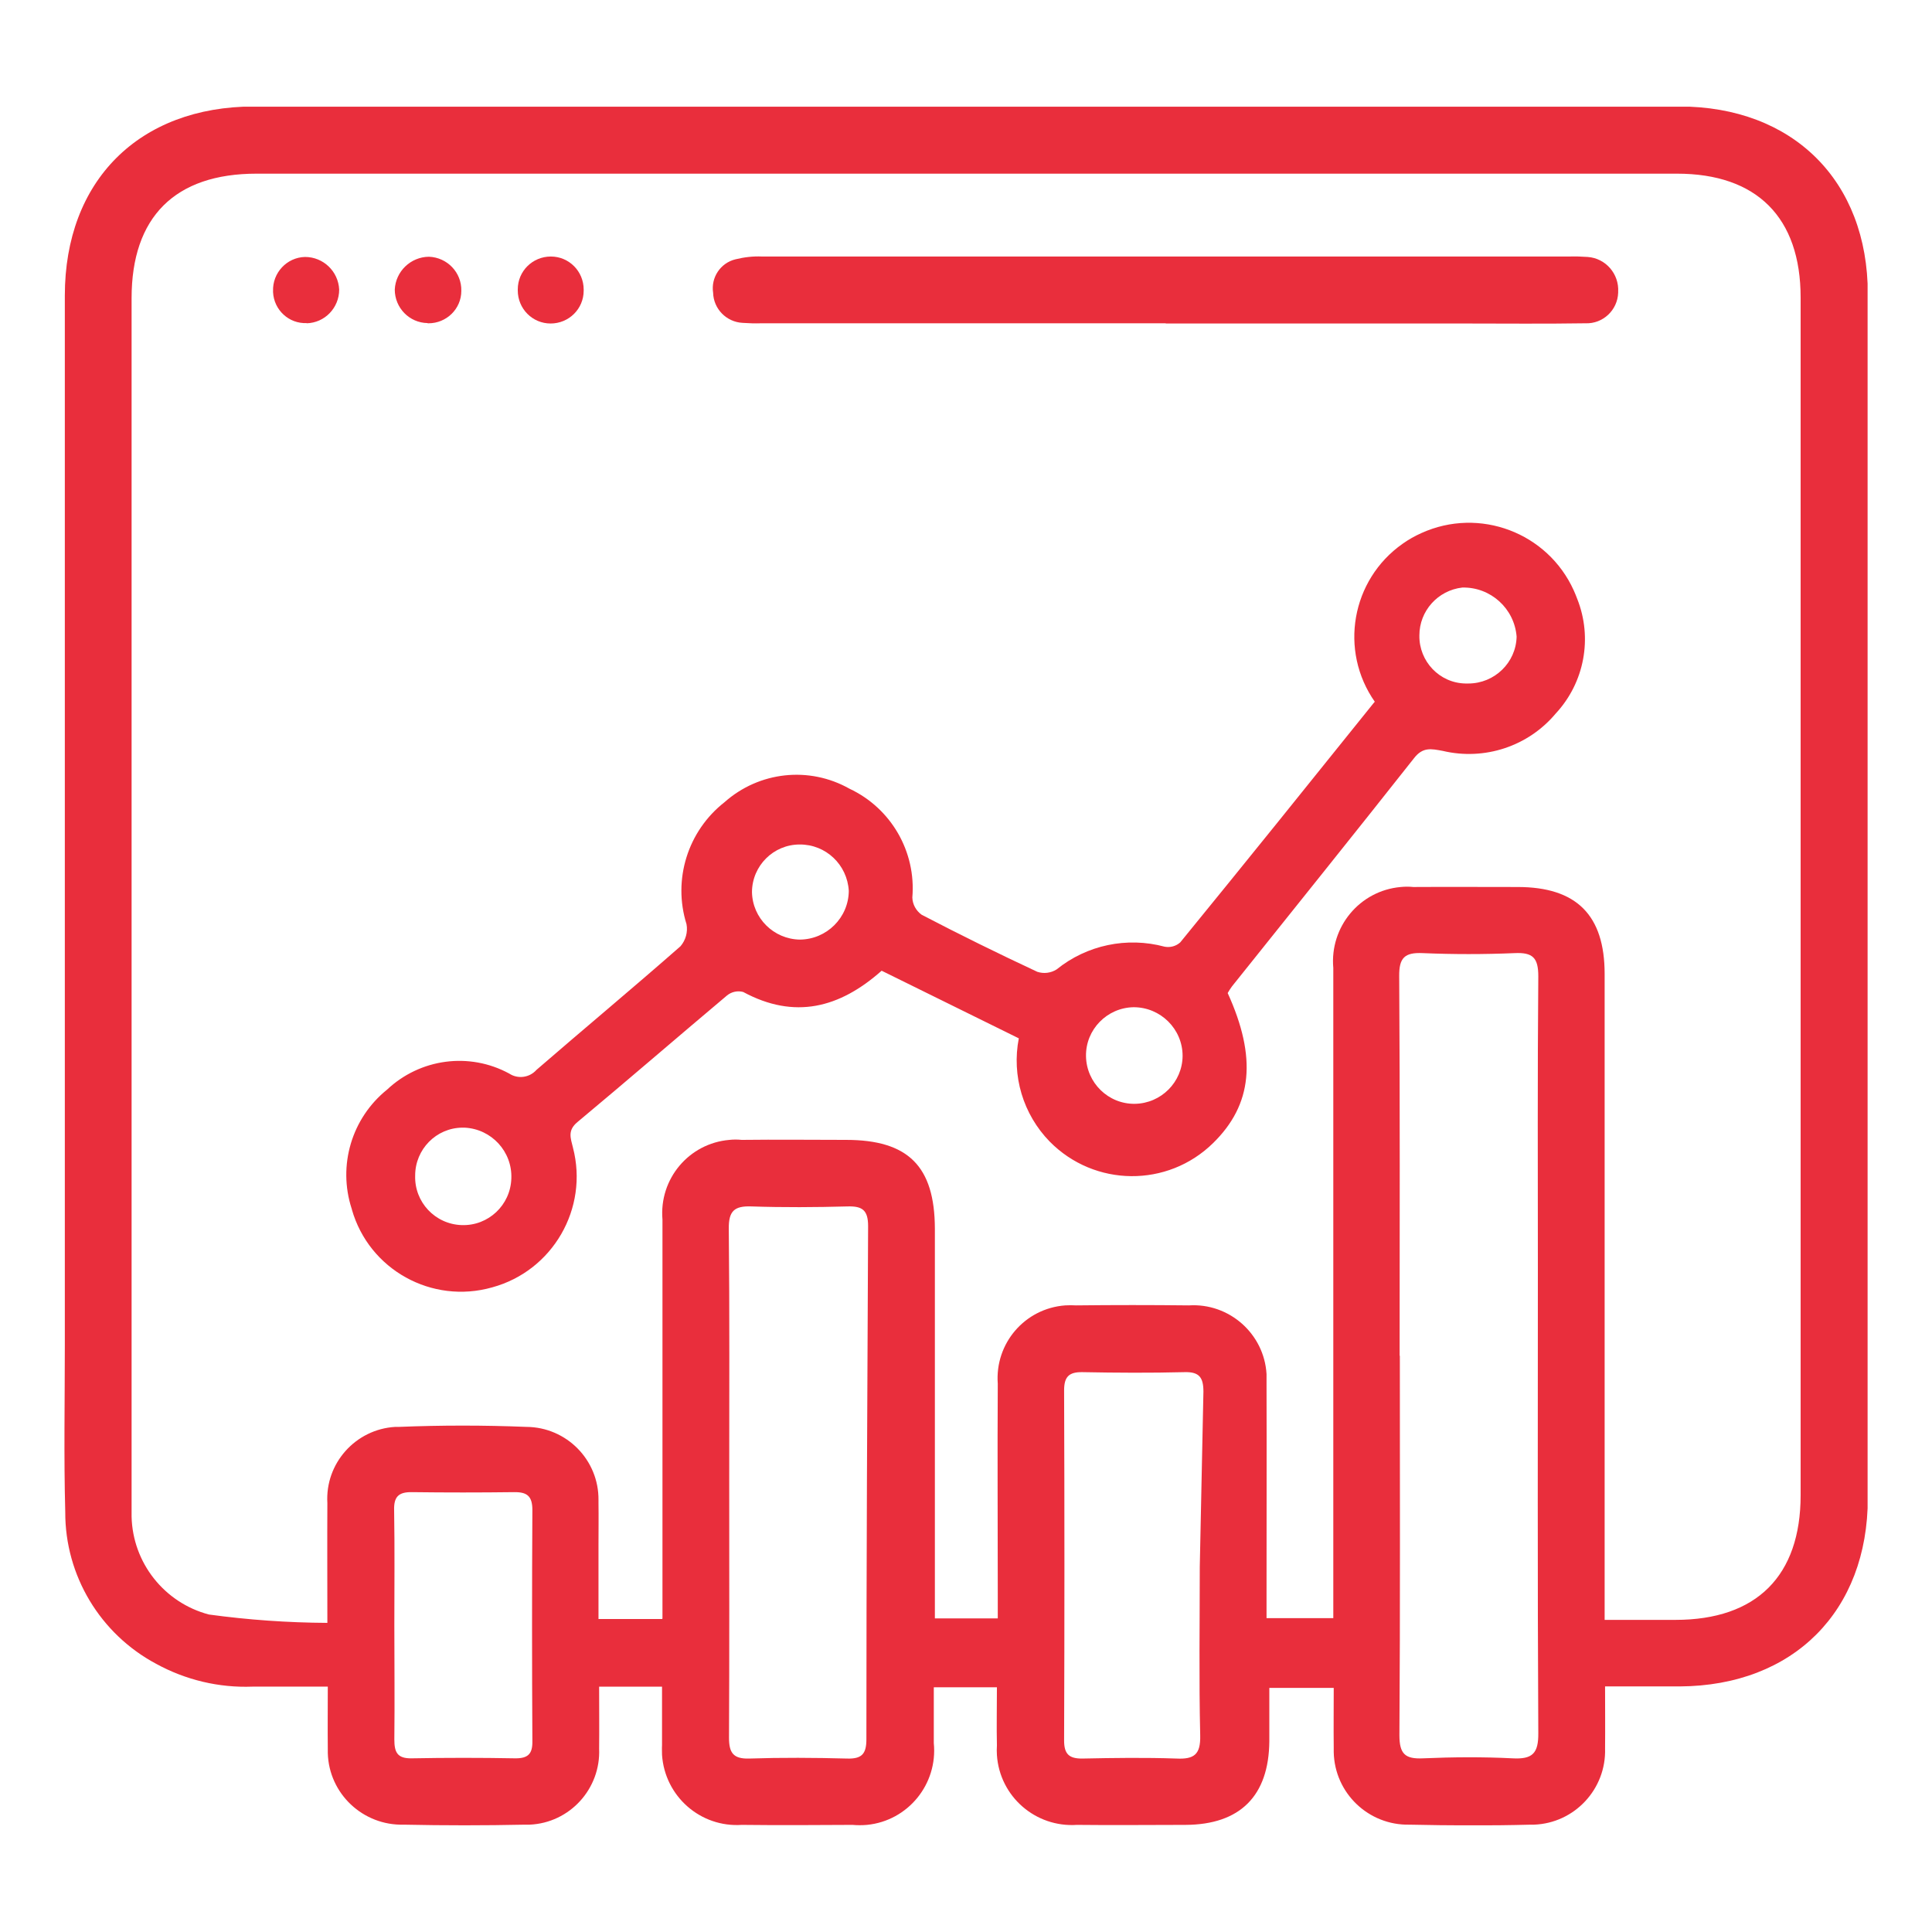 <?xml version="1.0" encoding="UTF-8"?>
<svg id="Group_2" xmlns="http://www.w3.org/2000/svg" version="1.1" xmlns:xlink="http://www.w3.org/1999/xlink" viewBox="0 0 90 90">
  <!-- Generator: Adobe Illustrator 29.5.1, SVG Export Plug-In . SVG Version: 2.1.0 Build 141)  -->
  <defs>
    <style>
      .st0 {
        fill: none;
      }

      .st1 {
        fill: #e92e3c;
      }

      .st2 {
        clip-path: url(#clippath);
      }
    </style>
    <clipPath id="clippath">
      <rect class="st0" x="3" y="4.97" width="84" height="80.06"/>
    </clipPath>
  </defs>
  <g class="st2">
    <g id="Group_1">
      <path id="Path_1" class="st1" d="M46.43,78.6h-2.93c0,.89,0,1.74,0,2.6.19,1.91-1.2,3.62-3.11,3.81-.23.02-.46.02-.68,0-1.72.01-3.43.02-5.15,0-1.93.13-3.59-1.33-3.72-3.26,0-.15-.01-.3,0-.45,0-.87,0-1.74,0-2.73h-2.93c0,1.03.01,1.96,0,2.89.08,1.87-1.37,3.46-3.24,3.54-.07,0-.15,0-.22,0-1.88.04-3.76.04-5.64,0-1.9.05-3.49-1.44-3.54-3.34,0-.08,0-.16,0-.23-.01-.9,0-1.81,0-2.86h-3.51c-1.56.06-3.11-.31-4.48-1.06-2.61-1.39-4.25-4.11-4.24-7.07-.07-2.59-.02-5.18-.02-7.77V13.77c0-5.35,3.46-8.81,8.82-8.81h66.38c5.3,0,8.79,3.46,8.79,8.74v56.08c0,5.28-3.47,8.75-8.76,8.78-1.12,0-2.25,0-3.48,0,0,1.03.01,1.96,0,2.89.06,1.89-1.42,3.48-3.31,3.55-.05,0-.11,0-.16,0-1.88.05-3.76.04-5.64,0-1.91.04-3.49-1.47-3.53-3.38,0-.07,0-.15,0-.22-.01-.9,0-1.8,0-2.77h-3c0,.82,0,1.65,0,2.48-.02,2.55-1.36,3.89-3.91,3.9-1.68,0-3.37.02-5.05,0-1.93.13-3.6-1.32-3.73-3.25-.01-.15-.01-.3,0-.45-.02-.87,0-1.74,0-2.71M30.86,75.4v-1.19c0-5.8,0-11.6,0-17.4-.16-1.89,1.23-3.55,3.12-3.71.19-.02.38-.02.57,0,1.62-.02,3.24,0,4.86,0,2.9,0,4.13,1.23,4.14,4.13,0,5.67,0,11.34,0,17.01v1.15h2.93v-1.11c0-3.27-.02-6.54,0-9.82-.14-1.88,1.26-3.51,3.14-3.65.17-.01.34-.01.51,0,1.75-.02,3.5-.02,5.25,0,1.88-.12,3.51,1.32,3.62,3.2,0,.16,0,.32,0,.48.01,3.27,0,6.54,0,9.82v1.07h3.11v-1.23c0-9.69,0-19.37,0-29.06-.17-1.91,1.23-3.6,3.14-3.77.2-.02.39-.02.59,0,1.62-.01,3.24,0,4.86,0,2.74,0,4.05,1.31,4.05,4.05v30.09h3.3c3.78,0,5.83-2.05,5.83-5.81V13.86c0-3.73-2.04-5.77-5.76-5.77H11.95c-3.8,0-5.82,2.02-5.82,5.8v55.79c0,.32,0,.65,0,.97.05,2.15,1.52,4.01,3.6,4.56,1.83.25,3.67.38,5.52.39,0-2.02-.01-3.8,0-5.58-.11-1.85,1.31-3.44,3.16-3.55.06,0,.12,0,.18,0,1.97-.08,3.95-.08,5.93,0,1.87.01,3.38,1.54,3.36,3.41,0,.05,0,.09,0,.14.01.65,0,1.3,0,1.94v3.46h2.96ZM65.21,63.16c0,5.89.02,11.78-.02,17.67,0,.87.26,1.12,1.1,1.08,1.39-.06,2.79-.07,4.17,0,.93.05,1.21-.23,1.2-1.18-.04-7.19-.02-14.37-.02-21.56,0-4.56-.02-9.13.02-13.69,0-.87-.26-1.12-1.11-1.08-1.42.06-2.85.06-4.27,0-.85-.04-1.11.22-1.1,1.08.04,5.89.02,11.78.02,17.67M33.97,68.99c0,3.99.01,7.97-.01,11.96,0,.69.19.99.93.97,1.52-.05,3.05-.04,4.57,0,.67.02.9-.2.9-.89,0-7.97.04-15.94.08-23.91,0-.75-.27-.94-.96-.92-1.49.04-2.98.05-4.47,0-.8-.03-1.07.21-1.06,1.04.04,3.92.02,7.84.02,11.76M56.06,64.83c0-.66-.19-.93-.88-.91-1.59.04-3.17.03-4.76,0-.63-.01-.85.22-.85.85.02,5.44.02,10.87,0,16.31,0,.63.23.85.86.84,1.46-.03,2.91-.05,4.37,0,.83.04,1.13-.19,1.11-1.07-.06-2.62-.02-5.24-.02-7.86M18.37,75.7c0,1.77.02,3.56,0,5.33,0,.59.13.89.8.88,1.62-.03,3.23-.03,4.85,0,.59,0,.79-.22.78-.8-.02-3.59-.02-7.18,0-10.77,0-.65-.25-.84-.86-.83-1.58.02-3.17.02-4.75,0-.63-.01-.85.22-.83.85.03,1.77.01,3.56.01,5.33"/>
      <path id="Path_2" class="st1" d="M64.05,32.7c-1.68-2.39-1.1-5.69,1.29-7.37.28-.2.57-.36.88-.5,2.7-1.22,5.87-.02,7.09,2.67.06.13.11.26.16.39.73,1.83.34,3.91-1,5.35-1.28,1.53-3.32,2.2-5.26,1.74-.54-.1-.93-.19-1.34.34-2.81,3.56-5.65,7.09-8.48,10.63-.07.1-.14.2-.2.31,1.37,3.01,1.15,5.2-.68,6.99-2.12,2.08-5.52,2.05-7.61-.07-1.24-1.27-1.78-3.07-1.44-4.81l-6.39-3.15c-1.96,1.74-4.06,2.28-6.45.99-.26-.07-.54-.01-.75.16-2.33,1.96-4.63,3.95-6.97,5.9-.47.39-.32.74-.21,1.19.74,2.83-.94,5.74-3.76,6.51-2.81.8-5.74-.82-6.54-3.63,0-.01,0-.03-.01-.04-.65-2.01,0-4.21,1.65-5.54,1.54-1.45,3.83-1.76,5.69-.75.41.27.95.19,1.27-.17,2.23-1.93,4.49-3.81,6.71-5.76.24-.28.35-.66.28-1.03-.65-2.08.06-4.34,1.77-5.68,1.61-1.43,3.94-1.69,5.82-.63,1.94.91,3.11,2.93,2.93,5.07.01.32.17.61.43.8,1.78.93,3.57,1.81,5.39,2.66.3.1.63.06.9-.11,1.41-1.14,3.28-1.53,5.03-1.06.26.05.53-.02.73-.2,3.03-3.71,6.03-7.44,9.05-11.2M52.81,46.92c-1.24.02-2.24,1.04-2.22,2.28s1.04,2.24,2.28,2.22c1.22-.02,2.21-1.01,2.22-2.23,0-1.26-1.03-2.27-2.28-2.27M68.4,31.84c1.22,0,2.22-.97,2.25-2.18-.1-1.31-1.21-2.32-2.53-2.29-1.14.13-2,1.09-2,2.23-.02,1.21.94,2.22,2.15,2.24.04,0,.08,0,.12,0M21.54,52.53c-1.22.01-2.2,1.01-2.2,2.23-.04,1.24.93,2.27,2.17,2.31,1.24.04,2.27-.93,2.31-2.17h0c.05-1.25-.92-2.31-2.18-2.37-.04,0-.07,0-.11,0M37.25,39.34c-1.22,0-2.21.99-2.22,2.21.02,1.22,1.01,2.2,2.23,2.22,1.25-.01,2.27-1.02,2.28-2.27-.07-1.22-1.07-2.17-2.29-2.16"/>
      <path id="Path_3" class="st1" d="M54.3,15.06h-18.84c-.29.01-.58,0-.87-.02-.75-.04-1.35-.65-1.37-1.4-.11-.71.34-1.39,1.04-1.56.41-.1.82-.15,1.24-.13,12.53,0,25.06,0,37.59,0,.29-.01.58,0,.87.02.84.06,1.47.79,1.42,1.63,0,.01,0,.02,0,.04-.03.81-.71,1.45-1.52,1.42,0,0-.02,0-.03,0-1.88.03-3.76.01-5.63.01h-13.89"/>
      <path id="Path_4" class="st1" d="M19.92,15.05c-.85-.01-1.53-.71-1.53-1.56.04-.85.74-1.52,1.59-1.53.85.03,1.53.73,1.51,1.59,0,.84-.69,1.51-1.53,1.51-.01,0-.03,0-.04,0"/>
      <path id="Path_5" class="st1" d="M14.29,15.05c-.83.04-1.53-.61-1.57-1.44,0-.02,0-.04,0-.05-.03-.85.64-1.57,1.49-1.59,0,0,0,0,0,0,.85,0,1.55.67,1.59,1.52,0,.85-.67,1.55-1.52,1.57"/>
      <path id="Path_6" class="st1" d="M27.19,13.54c0,.85-.69,1.53-1.54,1.53-.85,0-1.53-.69-1.53-1.54,0-.02,0-.03,0-.05,0-.85.69-1.53,1.54-1.53.85,0,1.53.69,1.53,1.54,0,.02,0,.03,0,.05"/>
    </g>
  </g>
</svg>